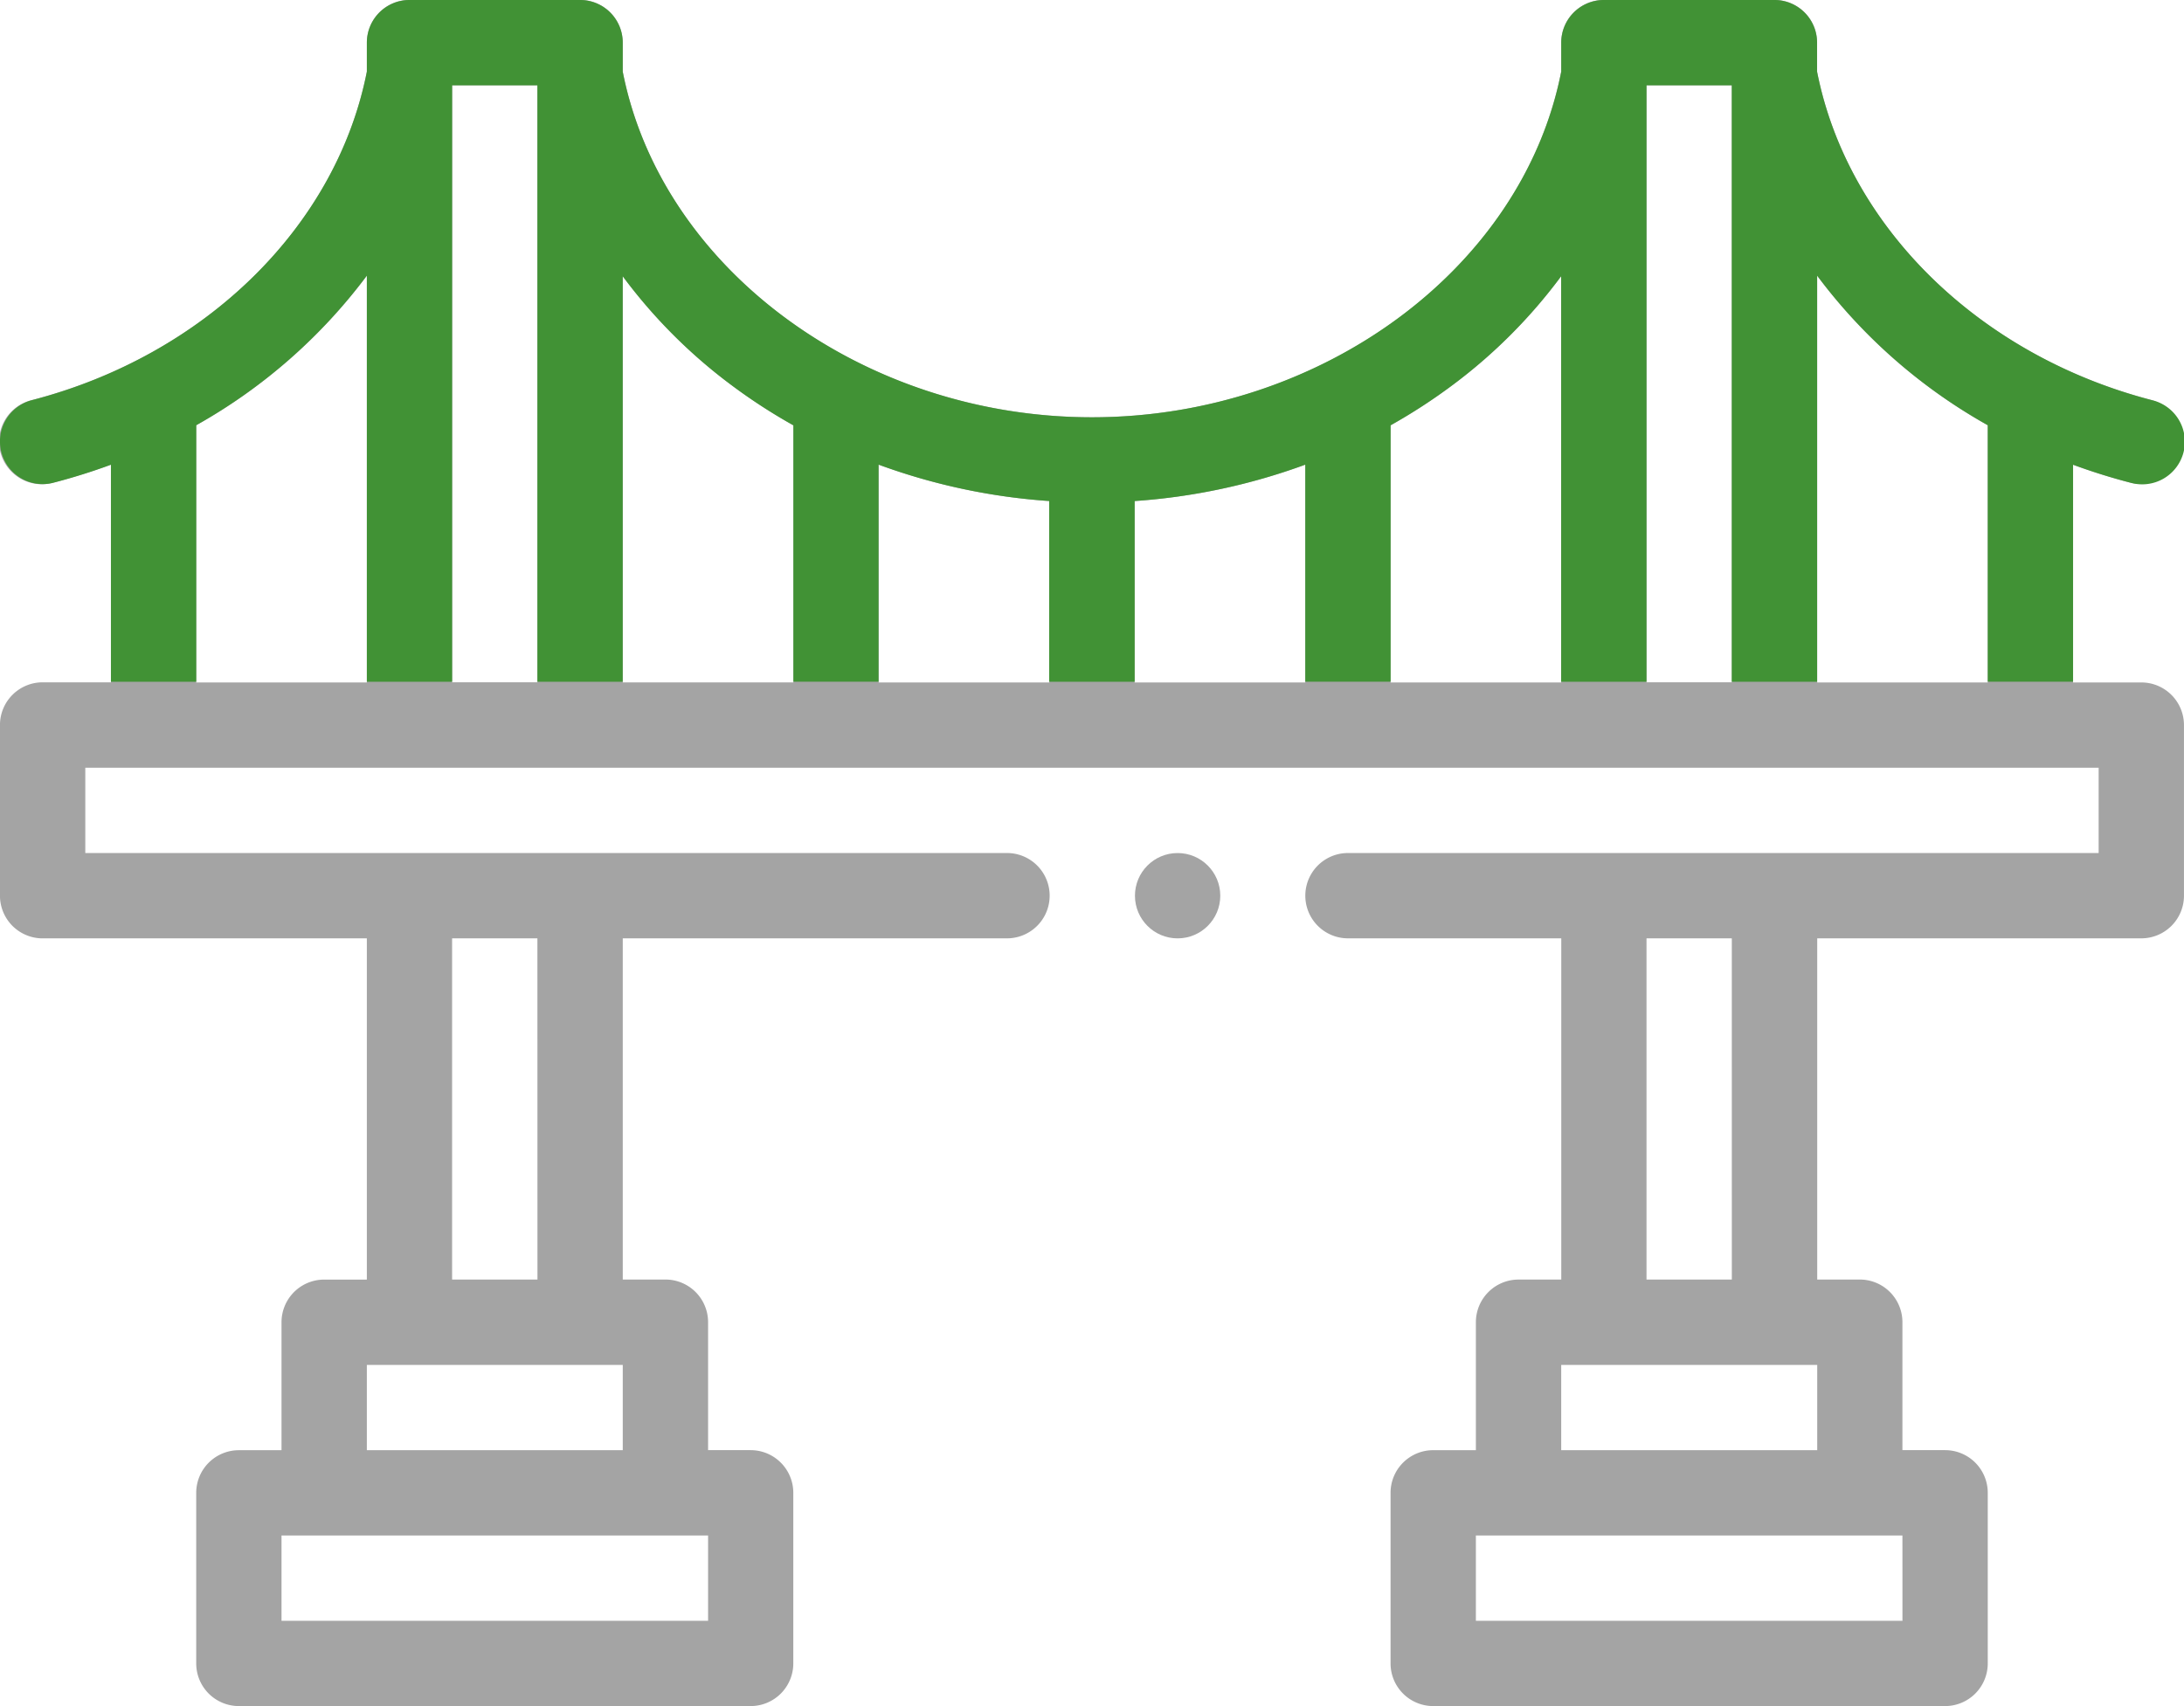 <svg xmlns="http://www.w3.org/2000/svg" width="75.354" height="58.871" viewBox="0 0 75.354 58.871">
  <g id="Сгруппировать_548" data-name="Сгруппировать 548" transform="translate(-636.367 -808.234)">
    <g id="sidney-harbour-bridge_1_" data-name="sidney-harbour-bridge (1)" transform="translate(636.367 808.234)">
      <path id="Контур_2303" data-name="Контур 2303" d="M73.882,79.551H71.527V72.038a20.793,20.793,0,0,0,1.985.622,1.472,1.472,0,0,0,.739-2.849c-5.985-1.551-10.5-5.993-11.555-11.335v-1A1.472,1.472,0,0,0,61.225,56H55.338a1.472,1.472,0,0,0-1.472,1.472v1C52.532,65.28,45.6,70.4,37.677,70.4S22.823,65.28,21.488,58.473v-1A1.472,1.472,0,0,0,20.017,56H14.13a1.472,1.472,0,0,0-1.472,1.472v1c-1.05,5.342-5.57,9.784-11.554,11.335a1.472,1.472,0,1,0,.739,2.849,20.8,20.8,0,0,0,1.986-.622v7.513H1.473A1.472,1.472,0,0,0,0,81.023V86.91a1.472,1.472,0,0,0,1.472,1.472H12.658v11.774H11.186a1.472,1.472,0,0,0-1.472,1.472v4.415H8.243a1.472,1.472,0,0,0-1.472,1.472V113.4a1.472,1.472,0,0,0,1.472,1.472H25.9a1.472,1.472,0,0,0,1.472-1.472v-5.887a1.472,1.472,0,0,0-1.472-1.472H24.432v-4.415a1.472,1.472,0,0,0-1.472-1.472H21.488V88.381H34.745a1.472,1.472,0,0,0,0-2.944H2.944V82.494H72.41v2.943h-25.9a1.472,1.472,0,0,0,0,2.944h7.359v11.774H52.395a1.472,1.472,0,0,0-1.472,1.472v4.415H49.451a1.472,1.472,0,0,0-1.472,1.472V113.4a1.472,1.472,0,0,0,1.472,1.472H67.112a1.472,1.472,0,0,0,1.472-1.472v-5.887a1.472,1.472,0,0,0-1.472-1.472H65.64v-4.415a1.472,1.472,0,0,0-1.472-1.472H62.7V88.381H73.882a1.472,1.472,0,0,0,1.472-1.472V81.023a1.472,1.472,0,0,0-1.472-1.472Zm-49.45,32.378H9.714v-2.943H24.432Zm-11.774-5.887V103.1h8.83v2.943Zm5.887-5.887H15.6V88.381h2.943Zm50.039-29.48v8.876H62.7V65.514A18.758,18.758,0,0,0,68.584,70.675ZM56.81,58.946h2.943v20.6H56.81ZM50.133,69.278a18.189,18.189,0,0,0,3.734-3.746V79.551H47.979V70.68A19.525,19.525,0,0,0,50.133,69.278ZM36.206,79.551H30.319V72.036a21.284,21.284,0,0,0,5.887,1.255Zm2.943-6.26a21.284,21.284,0,0,0,5.887-1.255v7.515H39.149ZM25.222,69.278a19.519,19.519,0,0,0,2.153,1.4v8.871H21.488V65.532A18.183,18.183,0,0,0,25.222,69.278ZM15.6,58.946h2.943v20.6H15.6ZM6.771,70.675a18.759,18.759,0,0,0,5.887-5.161V79.551H6.771Zm58.87,41.254H50.923v-2.943H65.64Zm-11.774-5.887V103.1H62.7v2.943Zm5.887-5.887H56.81V88.381h2.943Z" transform="translate(-0.001 -56.003)" fill="#a4a4a4"/>
      <ellipse id="Эллипс_27" data-name="Эллипс 27" cx="1.472" cy="1.472" rx="1.472" ry="1.472" transform="translate(39.159 29.435)" fill="#a4a4a4"/>
    </g>
    <g id="sidney-harbour-bridge_1_2" data-name="sidney-harbour-bridge (1)" transform="translate(636.367 808.234)">
      <path id="Вычитание_6" data-name="Вычитание 6" d="M62.695,23.525H59.751V2.944H56.809v20.58H53.864V9.531a18.186,18.186,0,0,1-3.73,3.744,19.612,19.612,0,0,1-2.154,1.4v8.848H45.036V16.033a21.279,21.279,0,0,1-5.887,1.256v6.236H36.2V17.288a21.248,21.248,0,0,1-5.888-1.256v7.491H27.374V14.677a19.343,19.343,0,0,1-2.154-1.4,18.2,18.2,0,0,1-3.735-3.744V23.524H18.542V2.944H15.6v20.58H12.658V9.511a18.917,18.917,0,0,1-5.887,5.162v8.851H3.827V16.036c-.652.24-1.319.449-1.984.621A1.472,1.472,0,0,1,1.1,13.808c5.971-1.548,10.508-6,11.558-11.336v-1A1.473,1.473,0,0,1,14.129,0h5.887a1.473,1.473,0,0,1,1.47,1.474v1c1.336,6.8,8.3,11.925,16.189,11.925S52.532,9.27,53.867,2.472v-1A1.474,1.474,0,0,1,55.338,0h5.886a1.473,1.473,0,0,1,1.47,1.474v1C63.746,7.81,68.28,12.26,74.25,13.808a1.472,1.472,0,1,1-.739,2.849c-.672-.174-1.339-.383-1.984-.621v7.487H68.583V14.673a18.863,18.863,0,0,1-5.888-5.162V23.524Z" transform="translate(0 0)" fill="#419235"/>
    </g>
  </g>
</svg>
